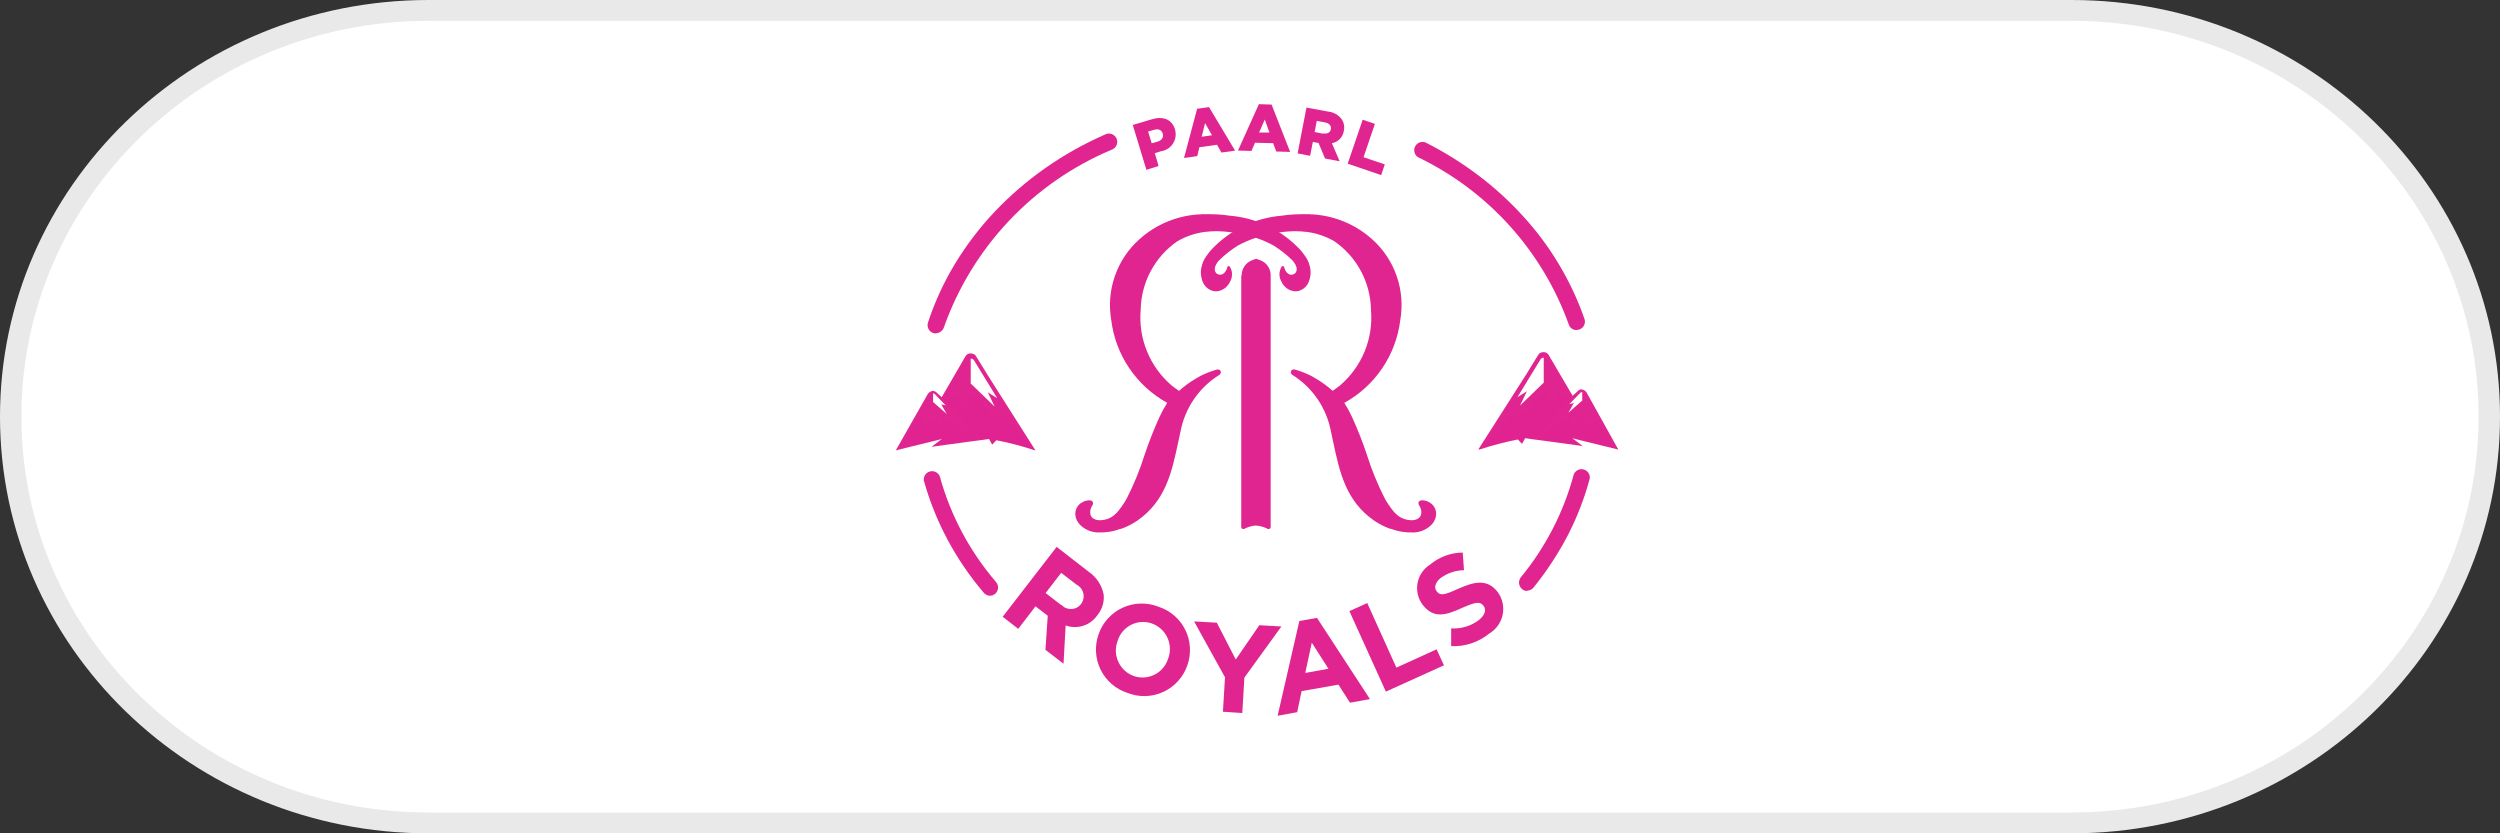 <svg width="120" height="40" viewBox="0 0 120 40" fill="none" xmlns="http://www.w3.org/2000/svg">
<rect x="0" y="0" width="120" height="40" fill="#333333" stroke="none"/>
<path d="M99.429 39.5H20.572C17.864 39.5 15.237 38.984 12.765 37.968C10.377 36.986 8.231 35.579 6.389 33.788C4.547 31.997 3.101 29.912 2.091 27.59C1.045 25.186 0.515 22.633 0.515 20C0.515 17.367 1.045 14.813 2.091 12.41C3.101 10.088 4.547 8.002 6.389 6.211C8.231 4.42 10.377 3.014 12.765 2.032C15.237 1.016 17.864 0.5 20.572 0.5H99.429C102.137 0.5 104.764 1.016 107.236 2.032C109.625 3.014 111.77 4.42 113.612 6.211C115.454 8.002 116.9 10.088 117.91 12.41C118.956 14.813 119.486 17.367 119.486 20C119.486 22.633 118.956 25.186 117.91 27.59C116.9 29.912 115.454 31.997 113.612 33.788C111.77 35.579 109.625 36.986 107.236 37.968C104.764 38.984 102.137 39.5 99.429 39.5Z" fill="white"/>
<path d="M20.572 1C17.933 1 15.373 1.502 12.965 2.493C10.638 3.449 8.548 4.82 6.752 6.565C4.957 8.31 3.548 10.342 2.564 12.604C1.545 14.946 1.028 17.434 1.028 20C1.028 22.565 1.545 25.053 2.564 27.395C3.548 29.657 4.957 31.69 6.752 33.435C8.548 35.18 10.638 36.55 12.965 37.507C15.373 38.498 17.933 39 20.572 39H99.429C102.068 39 104.627 38.498 107.035 37.507C109.363 36.55 111.453 35.18 113.248 33.435C115.043 31.69 116.452 29.657 117.436 27.395C118.455 25.053 118.972 22.565 118.972 20C118.972 17.434 118.455 14.946 117.436 12.604C116.452 10.342 115.043 8.31 113.248 6.565C111.453 4.82 109.363 3.449 107.035 2.493C104.627 1.502 102.068 1 99.429 1H20.572ZM20.572 0H99.429C110.79 0 120 8.954 120 20C120 31.045 110.79 40 99.429 40H20.572C9.21 40 0 31.045 0 20C0 8.954 9.21 0 20.572 0Z" fill="#E9E9EA"/>
<g clip-path="url(#clip0_6737_73070)">
<path d="M44.915 16.006C44.874 16.006 44.833 15.999 44.794 15.986C44.695 15.952 44.613 15.881 44.566 15.787C44.519 15.694 44.511 15.586 44.542 15.486C44.867 14.497 45.303 13.549 45.842 12.659C46.386 11.763 47.023 10.927 47.742 10.165C48.479 9.389 49.29 8.689 50.165 8.075C51.063 7.444 52.022 6.904 53.027 6.464C53.076 6.436 53.13 6.418 53.186 6.412C53.241 6.406 53.298 6.412 53.351 6.43C53.404 6.447 53.454 6.475 53.495 6.513C53.537 6.551 53.57 6.596 53.593 6.648C53.616 6.699 53.627 6.754 53.627 6.811C53.627 6.867 53.615 6.922 53.593 6.973C53.57 7.025 53.536 7.07 53.495 7.108C53.453 7.145 53.404 7.174 53.35 7.191C51.488 7.973 49.81 9.137 48.425 10.606C47.039 12.075 45.976 13.818 45.303 15.723C45.275 15.802 45.223 15.871 45.154 15.919C45.085 15.968 45.004 15.995 44.919 15.996L44.915 16.006Z" fill="#E02490"/>
<path d="M47.524 28.597C47.467 28.596 47.41 28.582 47.359 28.558C47.307 28.534 47.261 28.499 47.224 28.456C46.555 27.673 45.973 26.82 45.487 25.912C45.003 25.007 44.619 24.052 44.343 23.064C44.331 22.968 44.355 22.871 44.409 22.791C44.464 22.711 44.545 22.654 44.639 22.629C44.733 22.605 44.832 22.615 44.918 22.658C45.005 22.701 45.073 22.774 45.11 22.864C45.624 24.735 46.547 26.469 47.813 27.941C47.847 27.981 47.872 28.028 47.888 28.078C47.904 28.128 47.91 28.181 47.905 28.234C47.901 28.286 47.886 28.337 47.861 28.384C47.837 28.431 47.803 28.472 47.763 28.506C47.692 28.565 47.603 28.597 47.511 28.597H47.524Z" fill="#E02490"/>
<path d="M73.311 28.368C73.219 28.369 73.13 28.336 73.059 28.277C72.978 28.209 72.927 28.112 72.915 28.007C72.904 27.902 72.934 27.796 72.998 27.712C74.19 26.265 75.058 24.579 75.542 22.768C75.579 22.679 75.647 22.606 75.734 22.562C75.82 22.519 75.919 22.509 76.013 22.534C76.107 22.558 76.188 22.615 76.243 22.695C76.297 22.775 76.321 22.872 76.309 22.968C76.053 23.923 75.695 24.847 75.239 25.724C74.779 26.6 74.235 27.429 73.613 28.198C73.576 28.246 73.529 28.284 73.475 28.31C73.42 28.336 73.361 28.35 73.3 28.349L73.311 28.368Z" fill="#E02490"/>
<path d="M75.674 15.844C75.59 15.845 75.509 15.819 75.441 15.77C75.374 15.72 75.324 15.651 75.3 15.571C74.033 12.049 71.433 9.166 68.06 7.544C67.978 7.49 67.919 7.407 67.895 7.312C67.87 7.217 67.881 7.116 67.926 7.029C67.971 6.941 68.046 6.874 68.138 6.838C68.229 6.803 68.331 6.803 68.423 6.837C69.317 7.289 70.169 7.82 70.969 8.423C71.75 9.013 72.473 9.676 73.13 10.402C73.78 11.113 74.355 11.889 74.846 12.717C75.337 13.541 75.743 14.412 76.058 15.317C76.089 15.417 76.081 15.525 76.034 15.619C75.987 15.712 75.905 15.783 75.806 15.817C75.766 15.829 75.726 15.835 75.685 15.837L75.674 15.844Z" fill="#E02490"/>
<path d="M49.7 21.615L47.433 18.045L46.868 17.126C46.844 17.076 46.806 17.034 46.758 17.005C46.711 16.977 46.656 16.963 46.6 16.965C46.553 16.961 46.507 16.969 46.464 16.988C46.422 17.008 46.385 17.038 46.358 17.076L45.197 19.076V19.066L45.147 19.016L45.066 18.945C45.066 18.945 44.975 18.864 44.935 18.824C44.893 18.788 44.84 18.766 44.784 18.763C44.729 18.768 44.677 18.786 44.631 18.816C44.585 18.846 44.547 18.887 44.521 18.935L43 21.615L44.767 21.181L45.211 21.07L44.716 21.444L46.564 21.192L47.039 21.131L47.473 21.07L47.624 21.343L47.824 21.131C48.45 21.25 49.068 21.412 49.672 21.616H49.692L49.7 21.615ZM46.6 17.215C46.636 17.214 46.672 17.224 46.703 17.244C46.734 17.264 46.758 17.292 46.772 17.326L47.867 19.115L47.413 18.832L47.746 19.519L46.595 18.409V17.215H46.6ZM44.777 18.883C44.798 18.881 44.819 18.885 44.839 18.894C44.858 18.902 44.875 18.916 44.888 18.933L45.14 19.196L45.211 19.267L45.393 19.459L45.181 19.409L45.444 19.873L44.788 19.297V18.883H44.777Z" fill="#E02490"/>
<path opacity="0.1" d="M44.727 21.458L45.222 21.084L44.778 21.184L43.01 21.63H43L44.393 19.752L44.262 20.479L44.762 20.015L45.247 20.429L45.156 19.864L47.039 21.142L44.727 21.465V21.458Z" fill="#E02490"/>
<path opacity="0.1" d="M49.684 21.619C49.079 21.42 48.462 21.257 47.837 21.133L47.637 21.345L47.486 21.072L47.049 21.133L45.373 19.247L45.908 18.924L46.208 19.57L46.602 18.87L47.945 20.253L47.965 19.753L49.684 21.619Z" fill="#E02490"/>
<path d="M70.999 21.579H71.009C71.614 21.38 72.231 21.218 72.857 21.094L73.057 21.306L73.208 21.033L73.642 21.094L74.117 21.155L75.965 21.407L75.469 21.034L75.913 21.145L77.68 21.579L76.169 18.863C76.143 18.814 76.106 18.773 76.06 18.743C76.014 18.713 75.961 18.695 75.906 18.691C75.878 18.69 75.85 18.695 75.824 18.706C75.798 18.716 75.774 18.732 75.755 18.752C75.715 18.792 75.664 18.833 75.624 18.873L75.543 18.944L75.493 18.994H75.483L74.321 17.014C74.293 16.977 74.256 16.947 74.214 16.928C74.171 16.909 74.125 16.9 74.079 16.903C74.024 16.902 73.97 16.916 73.923 16.945C73.877 16.974 73.839 17.015 73.816 17.065L73.251 17.984L70.969 21.559L70.999 21.579ZM74.109 18.358L72.958 19.469L73.291 18.782L72.837 19.065L73.927 17.278C73.941 17.244 73.965 17.216 73.996 17.196C74.026 17.176 74.062 17.166 74.099 17.167V18.358H74.109ZM75.937 19.236L75.281 19.812L75.544 19.348L75.332 19.398L75.514 19.206L75.585 19.135L75.837 18.872C75.837 18.872 75.857 18.822 75.948 18.822V19.236H75.937Z" fill="#E02490"/>
<path opacity="0.1" d="M75.976 21.407L75.481 21.033L75.925 21.144L77.692 21.578L76.299 19.701L76.43 20.428L75.93 19.964L75.445 20.378L75.536 19.813L73.654 21.094L75.966 21.407H75.976Z" fill="#E02490"/>
<path opacity="0.1" d="M71.019 21.568C71.624 21.369 72.241 21.207 72.867 21.083L73.067 21.295L73.218 21.022L73.652 21.083L75.328 19.195L74.793 18.872L74.493 19.518L74.099 18.818L72.769 20.205L72.739 19.705L71.019 21.568Z" fill="#E02490"/>
<path d="M68.657 24.144C68.544 24.064 68.411 24.019 68.273 24.013C68.162 24.013 68.122 24.053 68.101 24.094C68.092 24.11 68.087 24.129 68.085 24.148C68.083 24.167 68.085 24.186 68.091 24.205C68.091 24.205 68.141 24.305 68.152 24.316C68.189 24.378 68.212 24.446 68.22 24.517C68.229 24.589 68.223 24.661 68.202 24.73C68.171 24.81 68.109 24.875 68.03 24.912C68.022 24.912 68.015 24.914 68.008 24.917C68.001 24.921 67.995 24.925 67.99 24.932C67.916 24.96 67.837 24.974 67.758 24.972C67.609 24.971 67.461 24.94 67.324 24.881C67.216 24.835 67.117 24.77 67.031 24.689C66.97 24.639 66.915 24.581 66.869 24.517C66.854 24.495 66.838 24.474 66.819 24.456C66.748 24.365 66.678 24.264 66.597 24.143C66.547 24.062 66.497 23.981 66.456 23.901C66.121 23.241 65.841 22.556 65.618 21.851C65.412 21.229 65.172 20.619 64.901 20.023C64.791 19.786 64.666 19.556 64.527 19.336C65.257 18.934 65.881 18.364 66.348 17.675C66.814 16.985 67.111 16.194 67.213 15.368C67.336 14.658 67.277 13.929 67.04 13.249C66.803 12.569 66.397 11.96 65.86 11.481C65.072 10.776 64.069 10.357 63.013 10.291H62.932C62.9 10.283 62.866 10.279 62.832 10.281H62.499C62.287 10.281 62.085 10.291 61.873 10.311H61.841C61.741 10.321 61.649 10.341 61.548 10.351C60.235 10.453 59.008 11.048 58.115 12.017C58.115 12.017 57.964 12.199 57.893 12.31C57.837 12.388 57.789 12.472 57.752 12.562L57.732 12.612C57.712 12.665 57.696 12.719 57.682 12.774C57.602 13.069 57.642 13.385 57.793 13.652C57.891 13.805 58.042 13.917 58.217 13.965C58.27 13.977 58.325 13.984 58.379 13.985C58.52 13.976 58.655 13.929 58.77 13.849C58.886 13.769 58.978 13.659 59.035 13.531C59.102 13.421 59.137 13.295 59.137 13.167C59.137 13.039 59.102 12.913 59.035 12.804C59.035 12.804 59.015 12.774 58.995 12.774C58.983 12.77 58.969 12.769 58.957 12.773C58.944 12.777 58.933 12.784 58.924 12.794C58.916 12.813 58.909 12.834 58.904 12.855C58.884 12.926 58.783 13.188 58.571 13.188C58.537 13.191 58.502 13.184 58.471 13.168C58.425 13.156 58.385 13.127 58.36 13.087C58.31 13.016 58.249 12.865 58.431 12.602C58.451 12.572 58.481 12.541 58.502 12.511C58.78 12.234 59.088 11.991 59.421 11.784C59.953 11.498 60.527 11.3 61.121 11.198C61.151 11.198 61.182 11.188 61.212 11.188C61.512 11.134 61.816 11.104 62.121 11.097H62.182C62.341 11.097 62.5 11.107 62.657 11.127H62.677C62.707 11.132 62.738 11.135 62.768 11.137C63.22 11.202 63.655 11.352 64.05 11.581C64.584 11.95 65.021 12.442 65.327 13.014C65.632 13.587 65.797 14.224 65.807 14.873C65.866 15.554 65.762 16.239 65.502 16.872C65.242 17.504 64.834 18.065 64.313 18.508C64.313 18.508 64.172 18.619 63.97 18.76C63.96 18.75 63.94 18.74 63.92 18.72C63.692 18.519 63.445 18.34 63.183 18.185C63.183 18.185 63.001 18.074 62.941 18.044C62.68 17.912 62.406 17.807 62.123 17.731H62.093C62.062 17.732 62.032 17.744 62.009 17.764C61.985 17.784 61.969 17.811 61.962 17.842C61.958 17.871 61.962 17.901 61.975 17.928C61.987 17.955 62.008 17.977 62.033 17.993C62.517 18.296 62.933 18.697 63.252 19.17C63.572 19.643 63.79 20.178 63.891 20.741L63.911 20.822L63.941 20.973L63.991 21.205C64.304 22.669 64.597 24.042 65.96 24.991C66.201 25.155 66.462 25.288 66.737 25.385H66.777C66.975 25.463 67.182 25.514 67.393 25.536C67.507 25.552 67.621 25.559 67.736 25.556C67.919 25.568 68.103 25.541 68.274 25.474C68.445 25.408 68.6 25.305 68.726 25.172C68.797 25.095 68.852 25.006 68.888 24.909C68.893 24.888 68.9 24.867 68.908 24.848C68.947 24.72 68.945 24.584 68.902 24.458C68.858 24.332 68.776 24.223 68.666 24.148L68.657 24.144Z" fill="#E02490"/>
<path d="M51.896 24.144C52.009 24.064 52.142 24.019 52.28 24.013C52.391 24.013 52.431 24.053 52.452 24.094C52.461 24.11 52.467 24.129 52.468 24.148C52.47 24.167 52.468 24.186 52.462 24.205C52.462 24.205 52.412 24.305 52.401 24.316C52.365 24.378 52.342 24.446 52.333 24.517C52.324 24.589 52.331 24.661 52.351 24.73C52.383 24.81 52.444 24.875 52.523 24.912C52.531 24.912 52.538 24.914 52.545 24.917C52.552 24.921 52.558 24.925 52.563 24.932C52.637 24.96 52.716 24.974 52.795 24.972C52.944 24.971 53.092 24.94 53.229 24.881C53.337 24.835 53.437 24.77 53.522 24.689C53.584 24.639 53.638 24.581 53.684 24.517C53.699 24.495 53.716 24.474 53.734 24.456C53.805 24.365 53.875 24.264 53.956 24.143C54.006 24.062 54.056 23.981 54.097 23.901C54.432 23.241 54.712 22.556 54.935 21.851C55.142 21.229 55.381 20.619 55.652 20.023C55.762 19.786 55.887 19.556 56.026 19.336C55.297 18.934 54.673 18.364 54.206 17.675C53.739 16.985 53.442 16.194 53.34 15.368C53.217 14.658 53.277 13.93 53.514 13.25C53.75 12.57 54.156 11.962 54.693 11.483C55.481 10.777 56.484 10.357 57.54 10.291H57.621C57.654 10.283 57.687 10.279 57.721 10.281H58.054C58.266 10.281 58.468 10.291 58.68 10.311H58.71C58.81 10.321 58.902 10.341 59.003 10.351C60.317 10.453 61.543 11.048 62.436 12.017C62.436 12.017 62.587 12.199 62.658 12.31C62.715 12.388 62.762 12.472 62.799 12.562L62.819 12.612C62.839 12.665 62.856 12.719 62.869 12.774C62.949 13.069 62.91 13.385 62.758 13.652C62.661 13.805 62.51 13.917 62.334 13.965C62.281 13.977 62.227 13.984 62.172 13.985C62.032 13.976 61.896 13.929 61.781 13.849C61.665 13.769 61.574 13.659 61.516 13.531C61.45 13.421 61.414 13.295 61.414 13.167C61.414 13.039 61.45 12.913 61.516 12.804C61.516 12.804 61.536 12.774 61.556 12.774C61.569 12.77 61.582 12.769 61.595 12.773C61.607 12.777 61.618 12.784 61.627 12.794C61.635 12.813 61.642 12.834 61.647 12.855C61.667 12.926 61.768 13.188 61.98 13.188C62.015 13.191 62.049 13.184 62.08 13.168C62.126 13.156 62.166 13.127 62.191 13.087C62.241 13.016 62.302 12.865 62.12 12.602C62.1 12.572 62.07 12.541 62.049 12.511C61.771 12.234 61.463 11.991 61.13 11.784C60.599 11.498 60.025 11.3 59.43 11.198C59.4 11.198 59.369 11.188 59.339 11.188C59.039 11.134 58.735 11.104 58.43 11.097H58.369C58.21 11.097 58.052 11.107 57.894 11.127H57.883C57.853 11.132 57.823 11.135 57.792 11.137C57.34 11.202 56.905 11.352 56.51 11.581C55.977 11.95 55.539 12.442 55.233 13.015C54.928 13.588 54.763 14.225 54.753 14.875C54.694 15.556 54.799 16.241 55.059 16.873C55.319 17.506 55.726 18.067 56.247 18.51C56.247 18.51 56.388 18.621 56.59 18.762C56.6 18.752 56.62 18.742 56.64 18.722C56.869 18.521 57.115 18.342 57.377 18.187C57.377 18.187 57.559 18.076 57.619 18.046C57.88 17.914 58.154 17.809 58.437 17.733H58.467C58.498 17.734 58.528 17.745 58.552 17.766C58.575 17.786 58.592 17.813 58.598 17.844C58.602 17.873 58.598 17.903 58.586 17.93C58.573 17.957 58.553 17.979 58.527 17.995C58.041 18.297 57.624 18.697 57.303 19.17C56.981 19.643 56.762 20.178 56.659 20.741L56.639 20.822L56.609 20.973L56.559 21.205C56.246 22.669 55.953 24.042 54.59 24.991C54.349 25.155 54.088 25.288 53.813 25.385H53.773C53.576 25.463 53.368 25.514 53.157 25.536C53.044 25.552 52.929 25.559 52.814 25.556C52.631 25.568 52.447 25.541 52.276 25.474C52.105 25.408 51.951 25.305 51.824 25.172C51.754 25.095 51.699 25.006 51.662 24.909C51.657 24.888 51.651 24.867 51.642 24.848C51.603 24.72 51.605 24.584 51.649 24.458C51.692 24.332 51.775 24.223 51.884 24.148L51.896 24.144Z" fill="#E02490"/>
<path d="M59.58 13.22V25.296C59.58 25.313 59.584 25.329 59.592 25.344C59.6 25.358 59.612 25.371 59.626 25.38C59.64 25.389 59.656 25.394 59.673 25.395C59.689 25.397 59.706 25.394 59.721 25.387C59.896 25.294 60.089 25.239 60.286 25.225C60.483 25.24 60.676 25.295 60.851 25.387C60.866 25.394 60.883 25.397 60.9 25.395C60.916 25.394 60.932 25.389 60.946 25.38C60.96 25.371 60.972 25.358 60.98 25.344C60.988 25.329 60.992 25.313 60.992 25.296V13.22C60.994 13.062 60.948 12.908 60.859 12.778C60.771 12.648 60.644 12.549 60.497 12.493C60.426 12.473 60.366 12.443 60.297 12.422C60.226 12.442 60.156 12.472 60.097 12.493C59.95 12.549 59.824 12.648 59.735 12.778C59.647 12.908 59.6 13.063 59.602 13.22H59.58Z" fill="#E02490"/>
<path d="M50.724 26.254L52.259 27.446C52.632 27.701 52.889 28.093 52.976 28.536C52.994 28.713 52.977 28.891 52.925 29.061C52.874 29.231 52.789 29.389 52.676 29.526C52.513 29.767 52.275 29.946 51.998 30.035C51.722 30.125 51.424 30.12 51.151 30.021L51.049 31.858L50.181 31.192L50.292 29.556L49.704 29.104L48.876 30.184L48.129 29.604L50.724 26.244V26.254ZM50.956 29.041C51.017 29.105 51.09 29.156 51.172 29.189C51.254 29.222 51.341 29.237 51.429 29.233C51.518 29.23 51.604 29.207 51.682 29.167C51.761 29.127 51.83 29.07 51.885 29.001C51.941 28.928 51.98 28.844 52 28.754C52.02 28.665 52.02 28.572 52 28.482C51.979 28.392 51.94 28.308 51.883 28.235C51.827 28.163 51.755 28.104 51.673 28.062L50.936 27.497L50.189 28.466L50.936 29.042L50.956 29.041Z" fill="#E02490"/>
<path d="M52.733 30.444C52.829 30.165 52.98 29.909 53.178 29.69C53.376 29.471 53.617 29.294 53.884 29.171C54.152 29.047 54.443 28.979 54.737 28.971C55.032 28.962 55.326 29.013 55.601 29.121C55.88 29.21 56.139 29.355 56.361 29.546C56.583 29.737 56.764 29.971 56.894 30.234C57.024 30.497 57.1 30.784 57.116 31.076C57.133 31.369 57.091 31.662 56.992 31.938C56.895 32.217 56.744 32.474 56.546 32.692C56.348 32.911 56.108 33.088 55.84 33.211C55.572 33.335 55.282 33.403 54.987 33.411C54.692 33.42 54.398 33.369 54.124 33.261C53.845 33.172 53.586 33.027 53.364 32.835C53.142 32.644 52.961 32.41 52.831 32.147C52.702 31.884 52.626 31.598 52.609 31.306C52.592 31.013 52.634 30.72 52.733 30.444ZM56.065 31.63C56.129 31.468 56.159 31.295 56.155 31.122C56.151 30.948 56.112 30.776 56.04 30.618C55.969 30.459 55.866 30.317 55.739 30.199C55.611 30.081 55.461 29.989 55.298 29.93C55.136 29.872 54.964 29.847 54.793 29.856C54.621 29.866 54.453 29.911 54.3 29.987C54.146 30.064 54.009 30.17 53.898 30.301C53.786 30.432 53.703 30.584 53.652 30.748C53.588 30.91 53.557 31.083 53.561 31.257C53.565 31.43 53.604 31.602 53.676 31.76C53.747 31.919 53.85 32.061 53.977 32.179C54.105 32.298 54.255 32.389 54.419 32.448C54.58 32.505 54.752 32.529 54.923 32.518C55.094 32.507 55.261 32.463 55.414 32.386C55.568 32.31 55.704 32.204 55.816 32.074C55.928 31.944 56.012 31.793 56.065 31.63Z" fill="#E02490"/>
<path d="M58.791 32.494L57.317 29.828L58.407 29.889L59.316 31.656L60.447 30.01L61.507 30.071L59.73 32.525L59.63 34.225L58.701 34.164L58.801 32.488L58.791 32.494Z" fill="#E02490"/>
<path d="M62.366 29.808L63.214 29.657L65.758 33.557L64.799 33.729L64.244 32.861L62.477 33.174L62.265 34.184L61.326 34.356L62.366 29.822V29.808ZM63.766 32.1L62.966 30.848L62.653 32.302L63.766 32.1Z" fill="#E02490"/>
<path d="M64.779 29.33L65.627 28.946L67.027 32.046L68.956 31.168L69.309 31.935L66.522 33.197L64.769 29.33H64.779Z" fill="#E02490"/>
<path d="M69.656 31.02V30.163C70.13 30.192 70.599 30.053 70.979 29.768C71.279 29.526 71.363 29.268 71.201 29.069C71.05 28.877 70.868 28.877 70.201 29.169C69.393 29.543 68.818 29.703 68.293 29.038C68.181 28.89 68.1 28.721 68.057 28.54C68.014 28.36 68.009 28.173 68.042 27.99C68.075 27.808 68.146 27.634 68.25 27.481C68.354 27.327 68.489 27.197 68.646 27.099C69.085 26.732 69.638 26.528 70.211 26.523L70.272 27.37C69.868 27.375 69.476 27.506 69.151 27.744C68.878 27.966 68.828 28.22 68.959 28.381C69.131 28.613 69.333 28.562 70.019 28.25C70.827 27.887 71.402 27.816 71.867 28.39C71.987 28.544 72.072 28.721 72.118 28.91C72.163 29.099 72.168 29.296 72.132 29.487C72.095 29.678 72.019 29.859 71.907 30.018C71.795 30.177 71.65 30.311 71.483 30.41C70.969 30.829 70.318 31.045 69.655 31.015L69.656 31.02Z" fill="#E02490"/>
<path d="M54.369 5.999L55.288 5.726C55.823 5.564 56.257 5.726 56.399 6.211C56.433 6.324 56.442 6.444 56.425 6.562C56.409 6.679 56.367 6.792 56.303 6.891C56.239 6.991 56.154 7.076 56.053 7.14C55.953 7.203 55.841 7.245 55.723 7.261L55.43 7.352L55.612 7.968L55.026 8.15L54.38 6.02L54.369 5.999ZM55.56 6.799C55.772 6.738 55.86 6.587 55.812 6.415C55.751 6.223 55.6 6.173 55.388 6.233L55.109 6.312L55.281 6.877L55.574 6.796L55.56 6.799Z" fill="#E02490"/>
<path d="M57.449 5.222L58.033 5.141L59.285 7.231L58.629 7.322L58.417 6.948L57.569 7.069L57.469 7.493L56.833 7.584L57.459 5.232L57.449 5.222ZM58.176 6.494L57.843 5.908L57.681 6.564L58.176 6.493V6.494Z" fill="#E02490"/>
<path d="M60.437 5L61.037 5.02L61.926 7.292L61.26 7.272L61.109 6.872L60.241 6.852L60.069 7.246L59.423 7.226L60.427 5H60.437ZM60.937 6.373L60.709 5.737L60.436 6.363H60.936L60.937 6.373Z" fill="#E02490"/>
<path d="M62.699 5.162L63.739 5.354C63.87 5.366 63.997 5.405 64.112 5.47C64.227 5.534 64.327 5.622 64.405 5.728C64.457 5.808 64.493 5.897 64.51 5.99C64.528 6.084 64.526 6.18 64.505 6.273C64.486 6.422 64.42 6.56 64.316 6.668C64.212 6.776 64.077 6.848 63.929 6.873L64.303 7.741L63.603 7.61L63.29 6.863L63.017 6.813L62.886 7.479L62.285 7.363L62.709 5.172L62.699 5.162ZM63.507 6.402C63.707 6.442 63.85 6.362 63.881 6.21C63.911 6.028 63.8 5.917 63.608 5.877L63.204 5.802L63.104 6.337L63.504 6.418L63.507 6.402Z" fill="#E02490"/>
<path d="M65.409 5.747L65.995 5.947L65.45 7.547L66.469 7.89L66.297 8.405L64.689 7.857L65.409 5.747Z" fill="#E02490"/>
</g>
<defs>
<clipPath id="clip0_6737_73070">
<rect width="34.693" height="29.352" fill="white" transform="translate(43 5)"/>
</clipPath>
</defs>
</svg>
